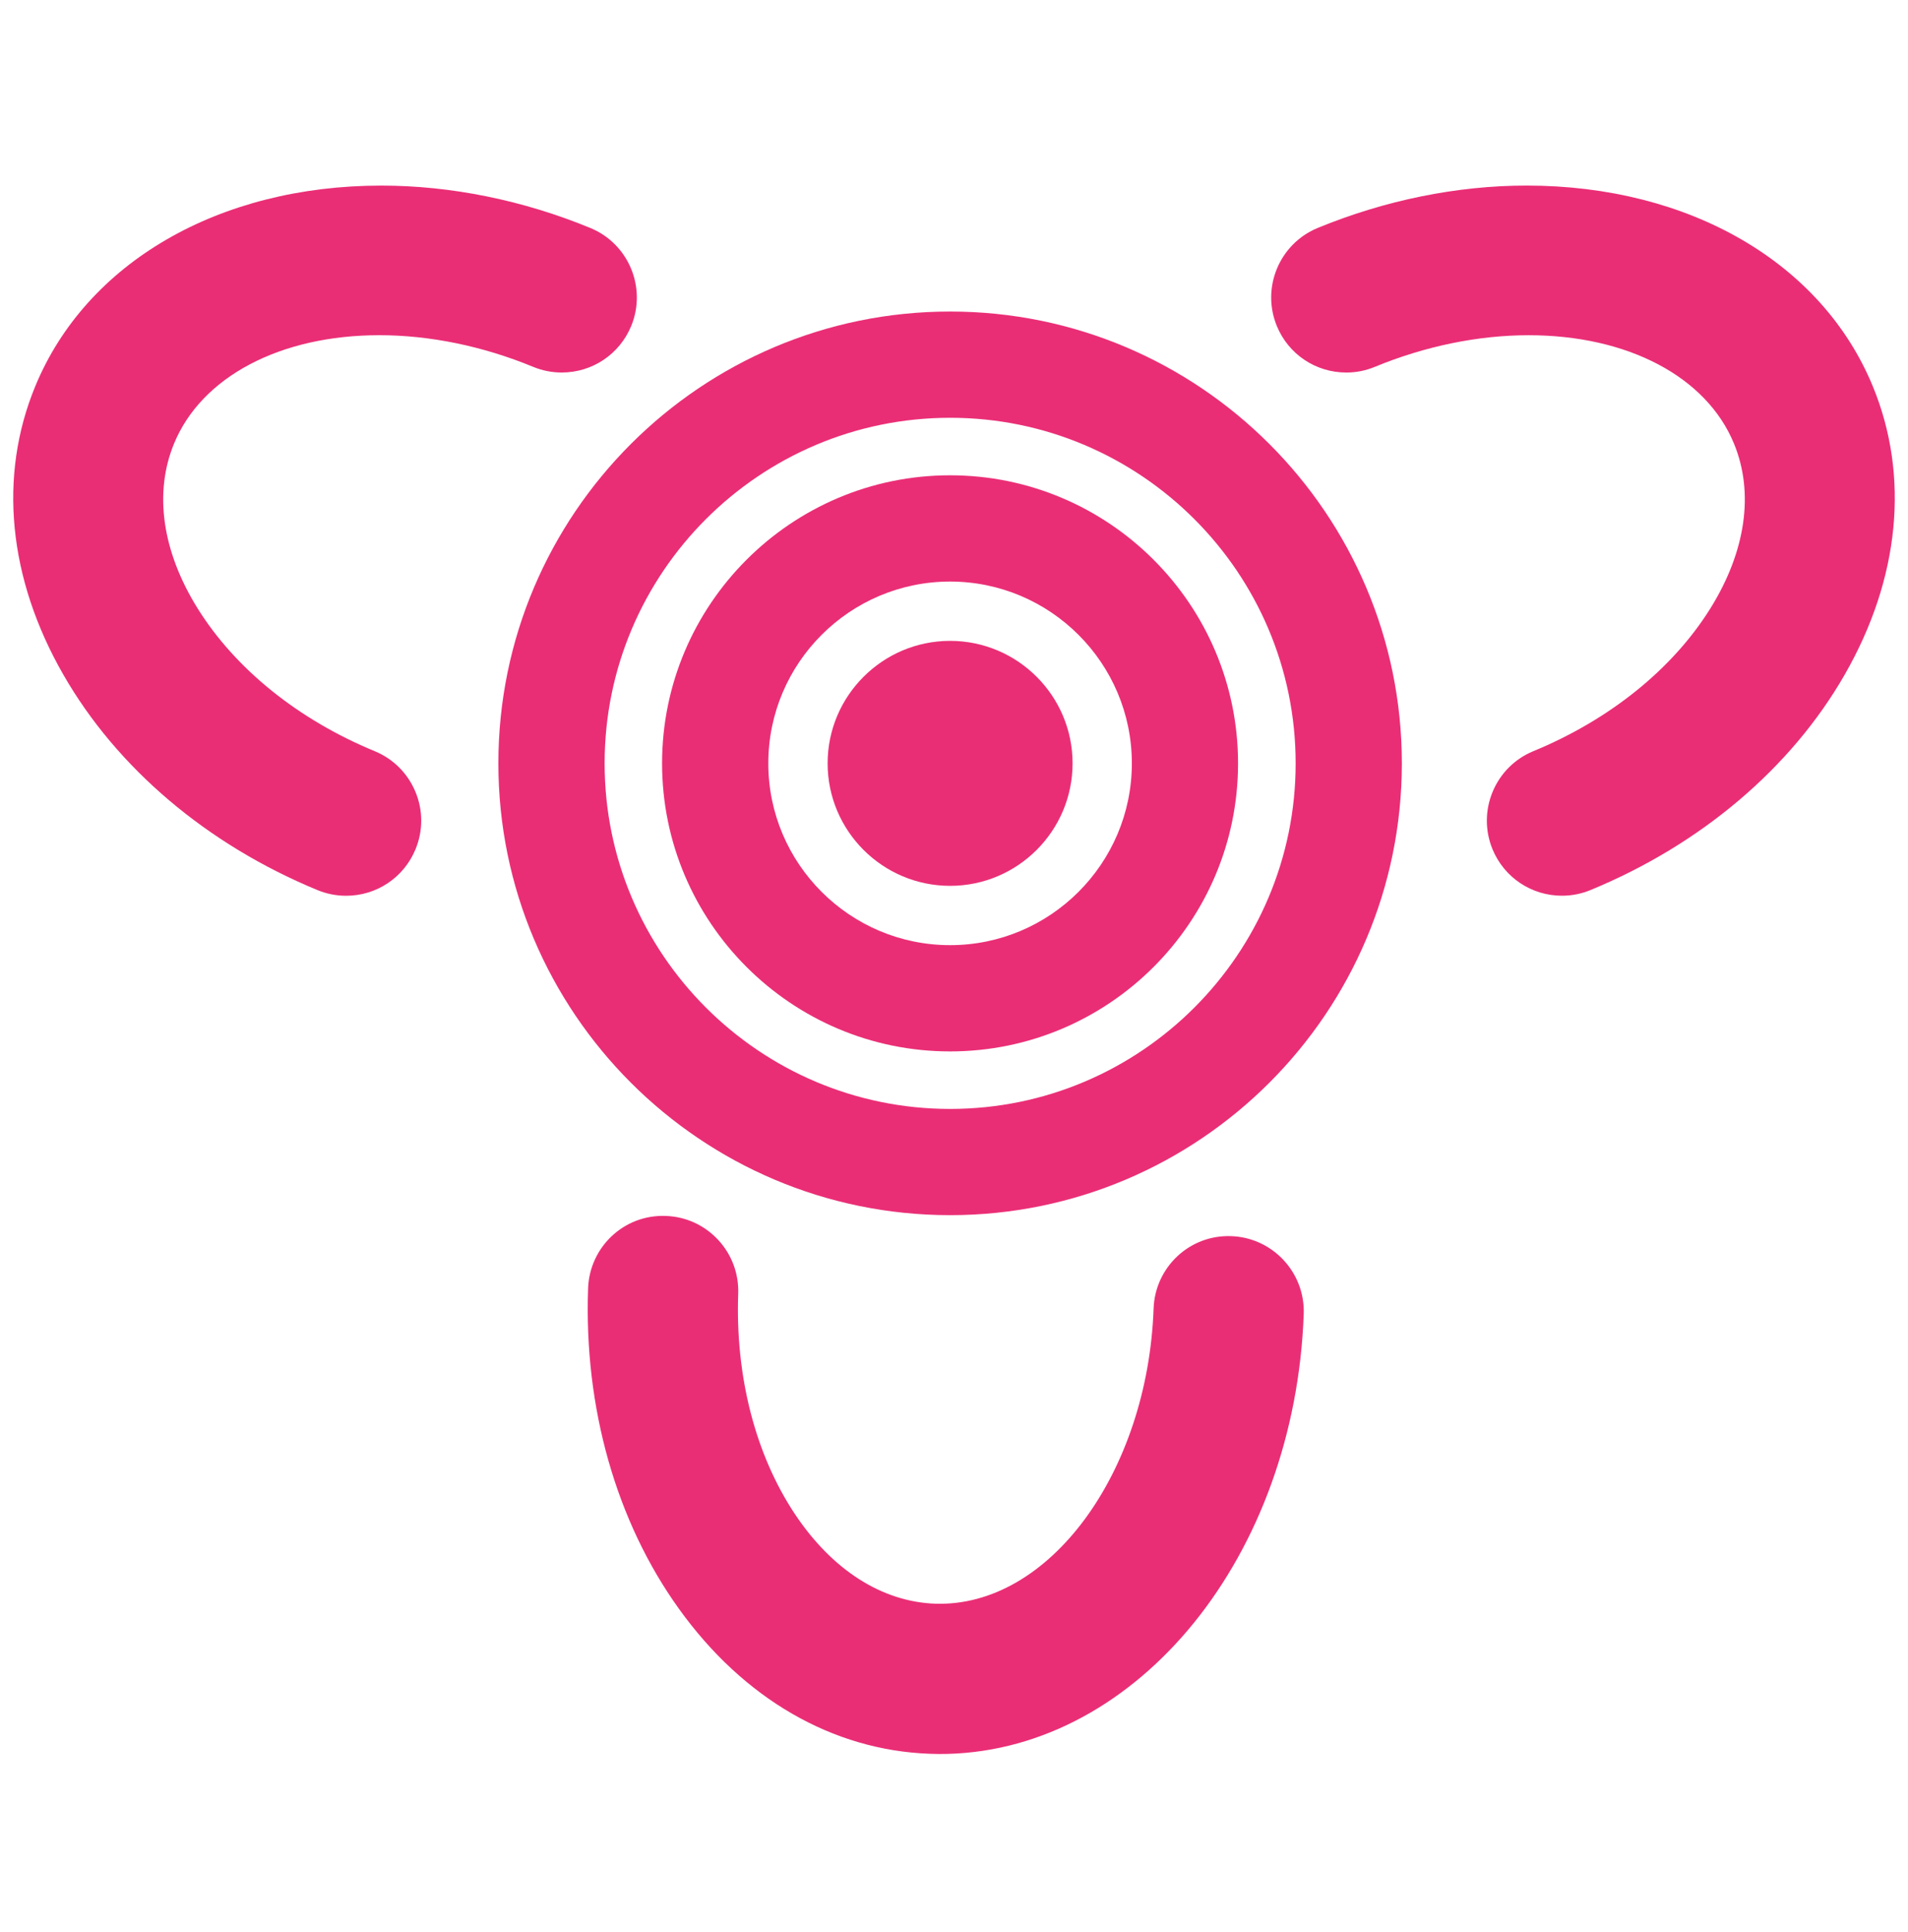 <svg width="80" height="81" viewBox="0 0 80 81" fill="none" xmlns="http://www.w3.org/2000/svg">
<path d="M39.837 26.866C37.005 26.866 34.701 29.17 34.701 32.001C34.701 34.831 37.005 37.136 39.837 37.136C42.668 37.136 44.972 34.831 44.972 32.001C44.972 29.169 42.668 26.866 39.837 26.866Z" fill="#EA2E76"/>
<path d="M39.836 19.925C33.177 19.925 27.76 25.342 27.76 32.001C27.76 38.66 33.177 44.077 39.836 44.077C46.493 44.077 51.91 38.66 51.91 32.001C51.91 25.342 46.493 19.925 39.836 19.925ZM39.836 39.622C35.633 39.622 32.214 36.203 32.214 32.001C32.214 27.798 35.633 24.38 39.836 24.38C44.037 24.38 47.457 27.798 47.457 32.001C47.457 36.203 44.037 39.622 39.836 39.622Z" fill="#EA2E76"/>
<path d="M39.838 13.06C29.394 13.06 20.896 21.557 20.896 32.001C20.896 42.444 29.394 50.941 39.838 50.941C50.282 50.941 58.778 42.444 58.778 32.001C58.778 21.557 50.282 13.06 39.838 13.06ZM39.838 46.488C31.85 46.488 25.351 39.988 25.351 32.001C25.351 24.013 31.85 17.514 39.838 17.514C47.826 17.514 54.325 24.013 54.325 32.001C54.325 39.988 47.826 46.488 39.838 46.488Z" fill="#EA2E76"/>
<path d="M15.71 31.49C12.505 30.168 9.87 28.044 8.287 25.507C6.797 23.115 6.446 20.66 7.298 18.595C8.453 15.792 11.751 14.052 15.907 14.052C18.021 14.052 20.25 14.51 22.353 15.378C22.737 15.536 23.139 15.616 23.553 15.616C24.834 15.616 25.977 14.851 26.465 13.668C27.126 12.064 26.359 10.22 24.754 9.558C21.933 8.394 18.902 7.78 15.993 7.78C9.179 7.78 3.617 11.006 1.477 16.196C-0.077 19.962 0.343 24.255 2.658 28.287C4.906 32.202 8.689 35.407 13.311 37.314C13.695 37.471 14.098 37.552 14.511 37.552C15.791 37.552 16.934 36.787 17.422 35.603C17.743 34.826 17.742 33.971 17.419 33.194C17.094 32.415 16.487 31.811 15.71 31.49Z" fill="#EA2E76"/>
<path d="M78.525 16.195C76.386 11.003 70.822 7.779 64.007 7.779C61.098 7.779 58.069 8.394 55.245 9.558C53.641 10.221 52.875 12.065 53.537 13.669C54.025 14.853 55.167 15.617 56.45 15.617C56.862 15.617 57.265 15.537 57.647 15.378C59.751 14.511 61.979 14.053 64.093 14.053C68.25 14.053 71.549 15.793 72.703 18.595C73.555 20.661 73.202 23.115 71.713 25.507C70.13 28.045 67.495 30.17 64.291 31.49C63.514 31.811 62.909 32.415 62.585 33.191C62.262 33.969 62.261 34.825 62.579 35.601C63.067 36.785 64.211 37.55 65.493 37.55C65.906 37.55 66.309 37.469 66.691 37.311C71.314 35.405 75.097 32.199 77.345 28.285C79.657 24.254 80.077 19.961 78.525 16.195Z" fill="#EA2E76"/>
<path d="M51.628 51.821C49.872 51.753 48.43 53.13 48.369 54.854C48.122 61.734 43.985 67.39 39.209 67.229C36.976 67.148 34.888 65.813 33.326 63.466C31.672 60.977 30.828 57.698 30.952 54.232C30.981 53.393 30.682 52.592 30.109 51.974C29.536 51.36 28.757 51.002 27.918 50.974C26.158 50.904 24.72 52.284 24.658 54.008C24.48 59.005 25.832 63.776 28.466 67.442C31.177 71.218 34.912 73.374 38.984 73.521C39.234 73.532 39.481 73.532 39.729 73.526C47.741 73.316 54.3 65.214 54.664 55.078C54.722 53.345 53.361 51.884 51.628 51.821Z" fill="#EA2E76"/>
</svg>
